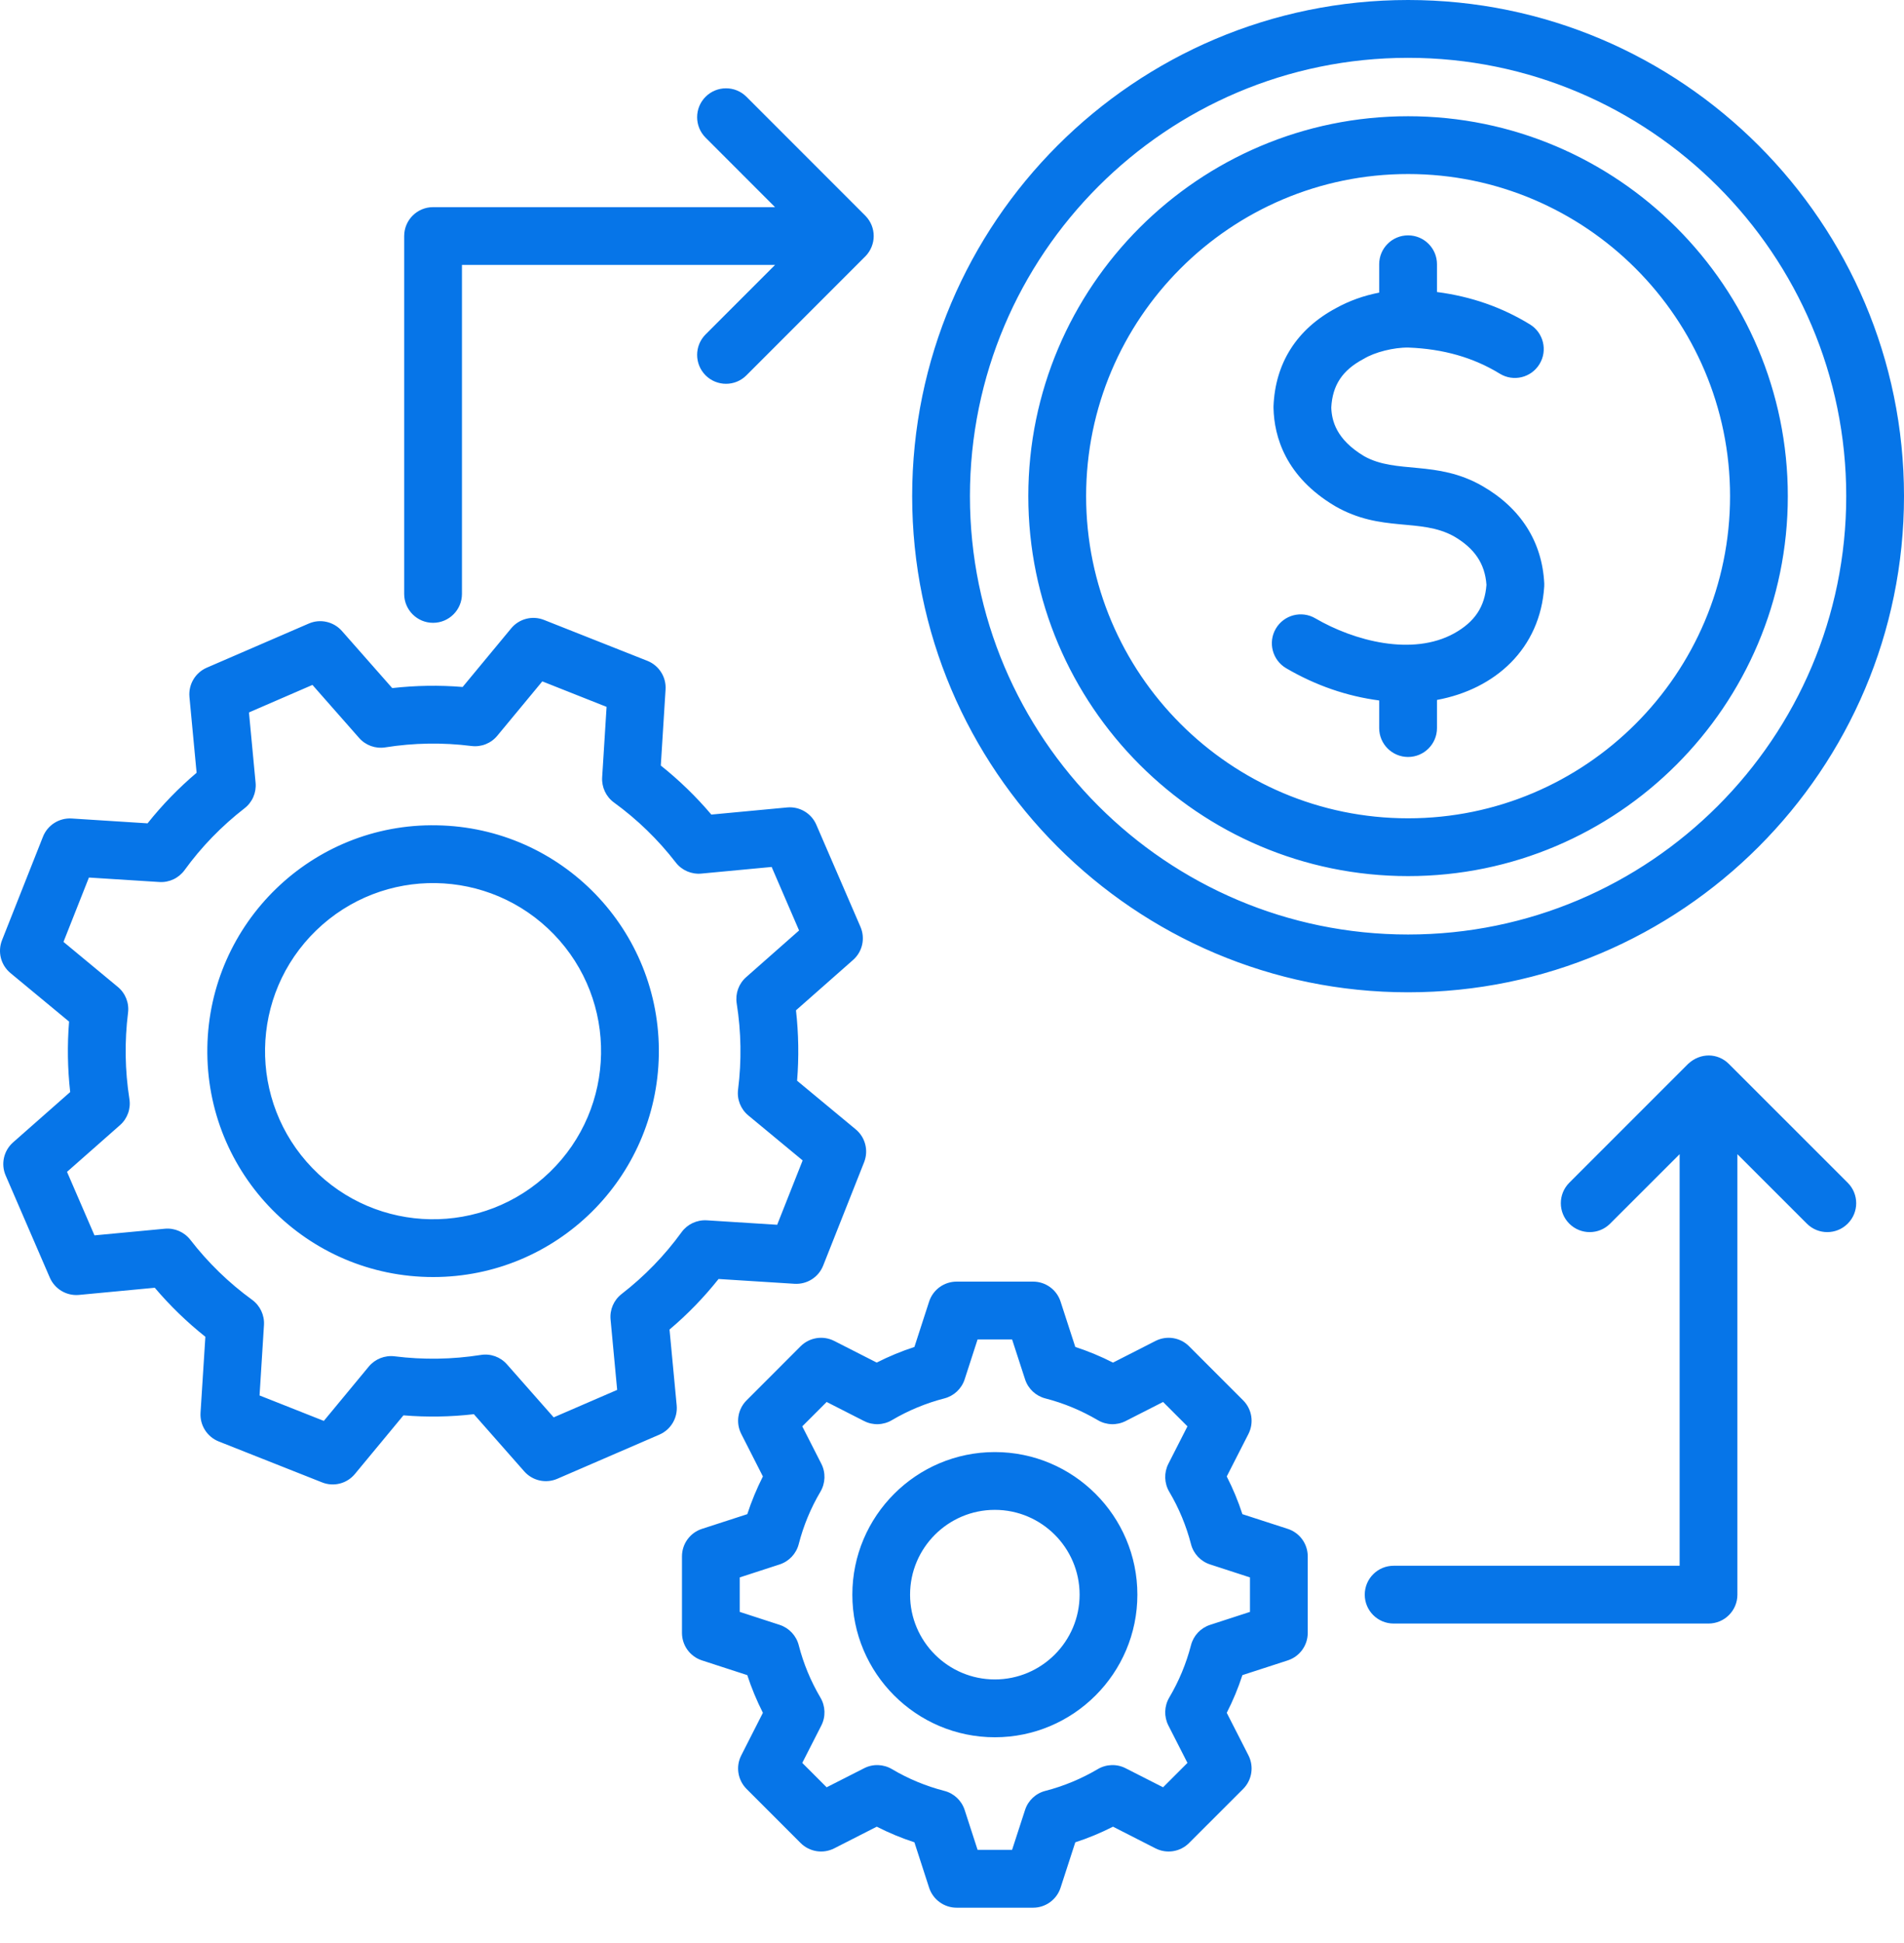 <svg width="50" height="51" viewBox="0 0 50 51" fill="none" xmlns="http://www.w3.org/2000/svg">
<path fill-rule="evenodd" clip-rule="evenodd" d="M10.614 15.589V6.196C10.614 5.777 10.954 5.437 11.372 5.437H20.353L18.529 3.613C18.233 3.317 18.233 2.836 18.529 2.54C18.826 2.244 19.306 2.244 19.602 2.54L22.721 5.659C22.723 5.661 22.724 5.663 22.726 5.665H22.727C22.727 5.666 22.727 5.666 22.728 5.666C22.728 5.667 22.728 5.667 22.73 5.667V5.668C22.73 5.668 22.73 5.669 22.731 5.669C23.016 5.966 23.015 6.427 22.728 6.726H22.727C22.727 6.727 22.726 6.727 22.726 6.728C22.725 6.728 22.725 6.729 22.724 6.729V6.73C22.723 6.73 22.723 6.73 22.723 6.731C22.722 6.731 22.722 6.732 22.721 6.732L19.601 9.852C19.306 10.148 18.826 10.148 18.529 9.852C18.233 9.555 18.233 9.075 18.529 8.778L20.353 6.954H12.131V15.589C12.131 16.008 11.792 16.348 11.372 16.348C10.954 16.348 10.614 16.008 10.614 15.589ZM48.522 31.045C48.819 31.342 48.819 31.822 48.522 32.118C48.226 32.415 47.745 32.415 47.449 32.118L45.625 30.295V41.857C45.625 42.276 45.285 42.615 44.866 42.615H36.598C36.179 42.615 35.839 42.276 35.839 41.857C35.839 41.437 36.179 41.098 36.598 41.098H44.108V30.295L42.283 32.118C41.987 32.415 41.507 32.415 41.21 32.118C40.914 31.822 40.914 31.342 41.21 31.045L44.332 27.924C44.652 27.626 45.111 27.635 45.402 27.927L48.522 31.045ZM39.035 15.351C38.997 14.799 38.725 14.394 38.182 14.078C37.289 13.584 36.278 13.987 35.058 13.284C33.757 12.511 33.461 11.459 33.443 10.713C33.441 10.696 33.441 10.68 33.443 10.664C33.488 9.529 34.055 8.639 35.082 8.089C35.432 7.895 35.813 7.759 36.218 7.681V6.936C36.218 6.516 36.558 6.178 36.977 6.178C37.396 6.178 37.736 6.516 37.736 6.936V7.665C38.633 7.782 39.437 8.062 40.177 8.515C40.533 8.733 40.647 9.2 40.428 9.557C40.21 9.915 39.743 10.028 39.386 9.809C38.689 9.383 37.904 9.159 36.989 9.123C36.603 9.116 36.096 9.245 35.815 9.418C35.81 9.421 35.807 9.423 35.801 9.425C35.25 9.719 34.99 10.113 34.96 10.699C34.973 11.038 35.084 11.53 35.82 11.972C36.667 12.451 37.726 12.067 38.928 12.757C39.938 13.339 40.499 14.223 40.553 15.316C40.554 15.342 40.554 15.369 40.552 15.395C40.447 17.024 39.27 18.088 37.736 18.372V19.111C37.736 19.529 37.396 19.869 36.977 19.869C36.558 19.869 36.218 19.529 36.218 19.111V18.386C35.367 18.274 34.547 17.991 33.776 17.54C33.414 17.328 33.292 16.863 33.503 16.502C33.715 16.14 34.18 16.018 34.541 16.23C35.557 16.823 37.09 17.23 38.188 16.624C38.727 16.323 38.992 15.928 39.035 15.351ZM36.977 4.568C32.315 4.568 28.522 8.361 28.522 13.023C28.522 17.685 32.315 21.479 36.977 21.479C41.639 21.479 45.432 17.685 45.432 13.023C45.432 8.361 41.639 4.568 36.977 4.568ZM36.977 22.996C42.476 22.996 46.949 18.522 46.949 13.023C46.949 7.524 42.476 3.051 36.977 3.051C31.478 3.051 27.004 7.524 27.004 13.023C27.004 18.522 31.478 22.996 36.977 22.996ZM36.977 1.518C30.632 1.518 25.471 6.68 25.471 13.023C25.471 19.367 30.632 24.529 36.977 24.529C43.322 24.529 48.483 19.367 48.483 13.023C48.483 6.68 43.322 1.518 36.977 1.518ZM36.977 26.046C44.159 26.046 50 20.204 50 13.023C50 5.842 44.159 0 36.977 0C29.796 0 23.954 5.842 23.954 13.023C23.954 20.204 29.796 26.046 36.977 26.046ZM26.125 44.082C24.898 44.082 23.899 43.084 23.899 41.857C23.899 40.629 24.898 39.631 26.125 39.631C27.352 39.631 28.351 40.629 28.351 41.857C28.351 43.084 27.352 44.082 26.125 44.082ZM26.125 38.114C24.062 38.114 22.383 39.792 22.383 41.857C22.383 43.92 24.062 45.6 26.125 45.6C28.189 45.6 29.868 43.92 29.868 41.857C29.868 39.792 28.189 38.114 26.125 38.114ZM32.825 42.309V41.404L31.776 41.063C31.529 40.982 31.34 40.782 31.276 40.53C31.151 40.047 30.959 39.584 30.704 39.154C30.573 38.931 30.564 38.654 30.682 38.422L31.183 37.439L30.543 36.799L29.559 37.3C29.327 37.418 29.051 37.409 28.828 37.276C28.397 37.023 27.935 36.83 27.452 36.706C27.2 36.641 26.999 36.453 26.919 36.206L26.578 35.157H25.672L25.332 36.206C25.251 36.453 25.05 36.641 24.798 36.706C24.316 36.83 23.852 37.023 23.422 37.276C23.198 37.409 22.923 37.418 22.692 37.3L21.708 36.799L21.068 37.439L21.569 38.422C21.687 38.654 21.677 38.93 21.545 39.154C21.291 39.584 21.099 40.047 20.975 40.53C20.91 40.782 20.721 40.982 20.475 41.063L19.426 41.404V42.309L20.475 42.65C20.721 42.731 20.91 42.931 20.975 43.183C21.099 43.666 21.291 44.129 21.545 44.559C21.677 44.782 21.687 45.059 21.569 45.29L21.068 46.273L21.708 46.913L22.692 46.413C22.923 46.294 23.2 46.304 23.423 46.436C23.852 46.691 24.316 46.882 24.798 47.007C25.05 47.071 25.251 47.26 25.332 47.507L25.672 48.555H26.578L26.919 47.506C26.999 47.26 27.2 47.071 27.452 47.007C27.935 46.882 28.397 46.69 28.828 46.436C29.051 46.304 29.327 46.294 29.559 46.413L30.543 46.913L31.183 46.273L30.682 45.29C30.564 45.059 30.573 44.782 30.704 44.559C30.959 44.129 31.151 43.666 31.276 43.183C31.341 42.931 31.529 42.731 31.776 42.65L32.825 42.309ZM33.818 40.13L32.626 39.744C32.516 39.404 32.378 39.073 32.215 38.754L32.785 37.638C32.934 37.344 32.878 36.989 32.646 36.757L31.225 35.336C30.993 35.104 30.637 35.048 30.344 35.197L29.228 35.766C28.909 35.603 28.578 35.466 28.238 35.355L27.851 34.164C27.75 33.851 27.458 33.64 27.13 33.64H25.121C24.793 33.64 24.501 33.851 24.399 34.164L24.013 35.355C23.673 35.466 23.342 35.603 23.023 35.765L21.907 35.197C21.614 35.048 21.259 35.104 21.025 35.336L19.605 36.757C19.373 36.989 19.316 37.344 19.466 37.638L20.034 38.754C19.873 39.073 19.735 39.404 19.624 39.744L18.433 40.13C18.12 40.232 17.909 40.523 17.909 40.852V42.86C17.909 43.189 18.12 43.48 18.433 43.582L19.624 43.969C19.735 44.309 19.873 44.64 20.034 44.958L19.466 46.075C19.316 46.368 19.373 46.723 19.605 46.956L21.025 48.376C21.258 48.609 21.614 48.665 21.907 48.516L23.024 47.947C23.343 48.109 23.673 48.247 24.013 48.357L24.399 49.549C24.501 49.861 24.793 50.073 25.121 50.073H27.13C27.458 50.073 27.75 49.861 27.851 49.549L28.238 48.357C28.578 48.247 28.909 48.109 29.228 47.947L30.344 48.516C30.637 48.665 30.993 48.609 31.225 48.376L32.646 46.956C32.878 46.723 32.934 46.368 32.785 46.075L32.215 44.958C32.378 44.64 32.516 44.309 32.626 43.969L33.818 43.582C34.131 43.48 34.342 43.189 34.342 42.86V40.852C34.342 40.523 34.131 40.232 33.818 40.13ZM14.441 30.762C12.69 32.456 9.896 32.411 8.202 30.659C6.507 28.905 6.552 26.116 8.305 24.42C10.059 22.725 12.848 22.773 14.544 24.523C16.238 26.274 16.191 29.068 14.441 30.762ZM11.47 21.663C8.202 21.6 5.499 24.217 5.445 27.493C5.39 30.809 8.058 33.52 11.375 33.52C14.611 33.52 17.247 30.926 17.301 27.689C17.356 24.413 14.746 21.717 11.47 21.663ZM16.324 33.965C16.118 34.125 16.009 34.378 16.034 34.637L16.207 36.482L14.54 37.203L13.314 35.813C13.143 35.617 12.883 35.523 12.626 35.565C11.877 35.683 11.116 35.695 10.365 35.601C10.107 35.569 9.851 35.67 9.685 35.869L8.504 37.296L6.816 36.628L6.932 34.779C6.948 34.52 6.83 34.27 6.62 34.117C6.009 33.673 5.463 33.143 4.998 32.542C4.838 32.337 4.585 32.227 4.326 32.252L2.481 32.426L1.76 30.759L3.151 29.533C3.346 29.362 3.439 29.102 3.398 28.846C3.28 28.095 3.269 27.334 3.362 26.584C3.396 26.326 3.293 26.069 3.093 25.904L1.667 24.723L2.335 23.034L4.185 23.151C4.444 23.168 4.694 23.049 4.846 22.84C5.29 22.227 5.821 21.682 6.421 21.216C6.627 21.058 6.736 20.804 6.712 20.546L6.538 18.7L8.205 17.978L9.43 19.369C9.602 19.565 9.861 19.658 10.118 19.617C10.868 19.498 11.629 19.486 12.38 19.581C12.638 19.614 12.894 19.512 13.059 19.312L14.241 17.885L15.929 18.554L15.813 20.403C15.797 20.662 15.914 20.912 16.123 21.064C16.736 21.509 17.282 22.039 17.747 22.64C17.905 22.845 18.159 22.954 18.418 22.93L20.264 22.756L20.984 24.423L19.594 25.649C19.399 25.82 19.306 26.08 19.346 26.337C19.465 27.087 19.477 27.847 19.382 28.598C19.349 28.856 19.451 29.113 19.651 29.278L21.078 30.459L20.409 32.148L18.56 32.031C18.302 32.016 18.051 32.132 17.899 32.342C17.455 32.954 16.925 33.5 16.324 33.965ZM17.582 34.898C18.055 34.499 18.486 34.054 18.87 33.571L20.864 33.697C21.192 33.717 21.496 33.525 21.617 33.219L22.692 30.506C22.813 30.199 22.724 29.851 22.47 29.642L20.932 28.367C20.982 27.752 20.972 27.133 20.903 26.519L22.402 25.197C22.649 24.98 22.727 24.629 22.596 24.327L21.437 21.648C21.307 21.346 20.996 21.163 20.67 21.194L18.68 21.381C18.28 20.909 17.835 20.478 17.353 20.094L17.478 18.1C17.5 17.772 17.306 17.468 17.001 17.346L14.286 16.272C13.981 16.151 13.633 16.24 13.423 16.494L12.149 18.032C11.534 17.981 10.915 17.992 10.3 18.061L8.979 16.562C8.761 16.316 8.41 16.236 8.109 16.367L5.429 17.526C5.128 17.657 4.945 17.966 4.975 18.294L5.163 20.284C4.691 20.683 4.26 21.128 3.875 21.611L1.882 21.484C1.553 21.464 1.249 21.657 1.128 21.963L0.054 24.676C-0.068 24.983 0.021 25.331 0.275 25.541L1.814 26.815C1.764 27.43 1.774 28.049 1.843 28.664L0.344 29.985C0.097 30.203 0.018 30.553 0.149 30.855L1.308 33.535C1.439 33.836 1.748 34.02 2.076 33.989L4.064 33.801C4.465 34.273 4.91 34.704 5.393 35.088L5.266 37.082C5.246 37.41 5.438 37.714 5.745 37.836L8.458 38.91C8.761 39.031 9.11 38.944 9.321 38.688L10.595 37.15C11.211 37.201 11.83 37.191 12.444 37.12L13.766 38.62C13.983 38.867 14.335 38.946 14.636 38.815L17.316 37.656C17.618 37.525 17.801 37.216 17.77 36.888L17.582 34.898Z" fill="#0675E8"/>
</svg>

